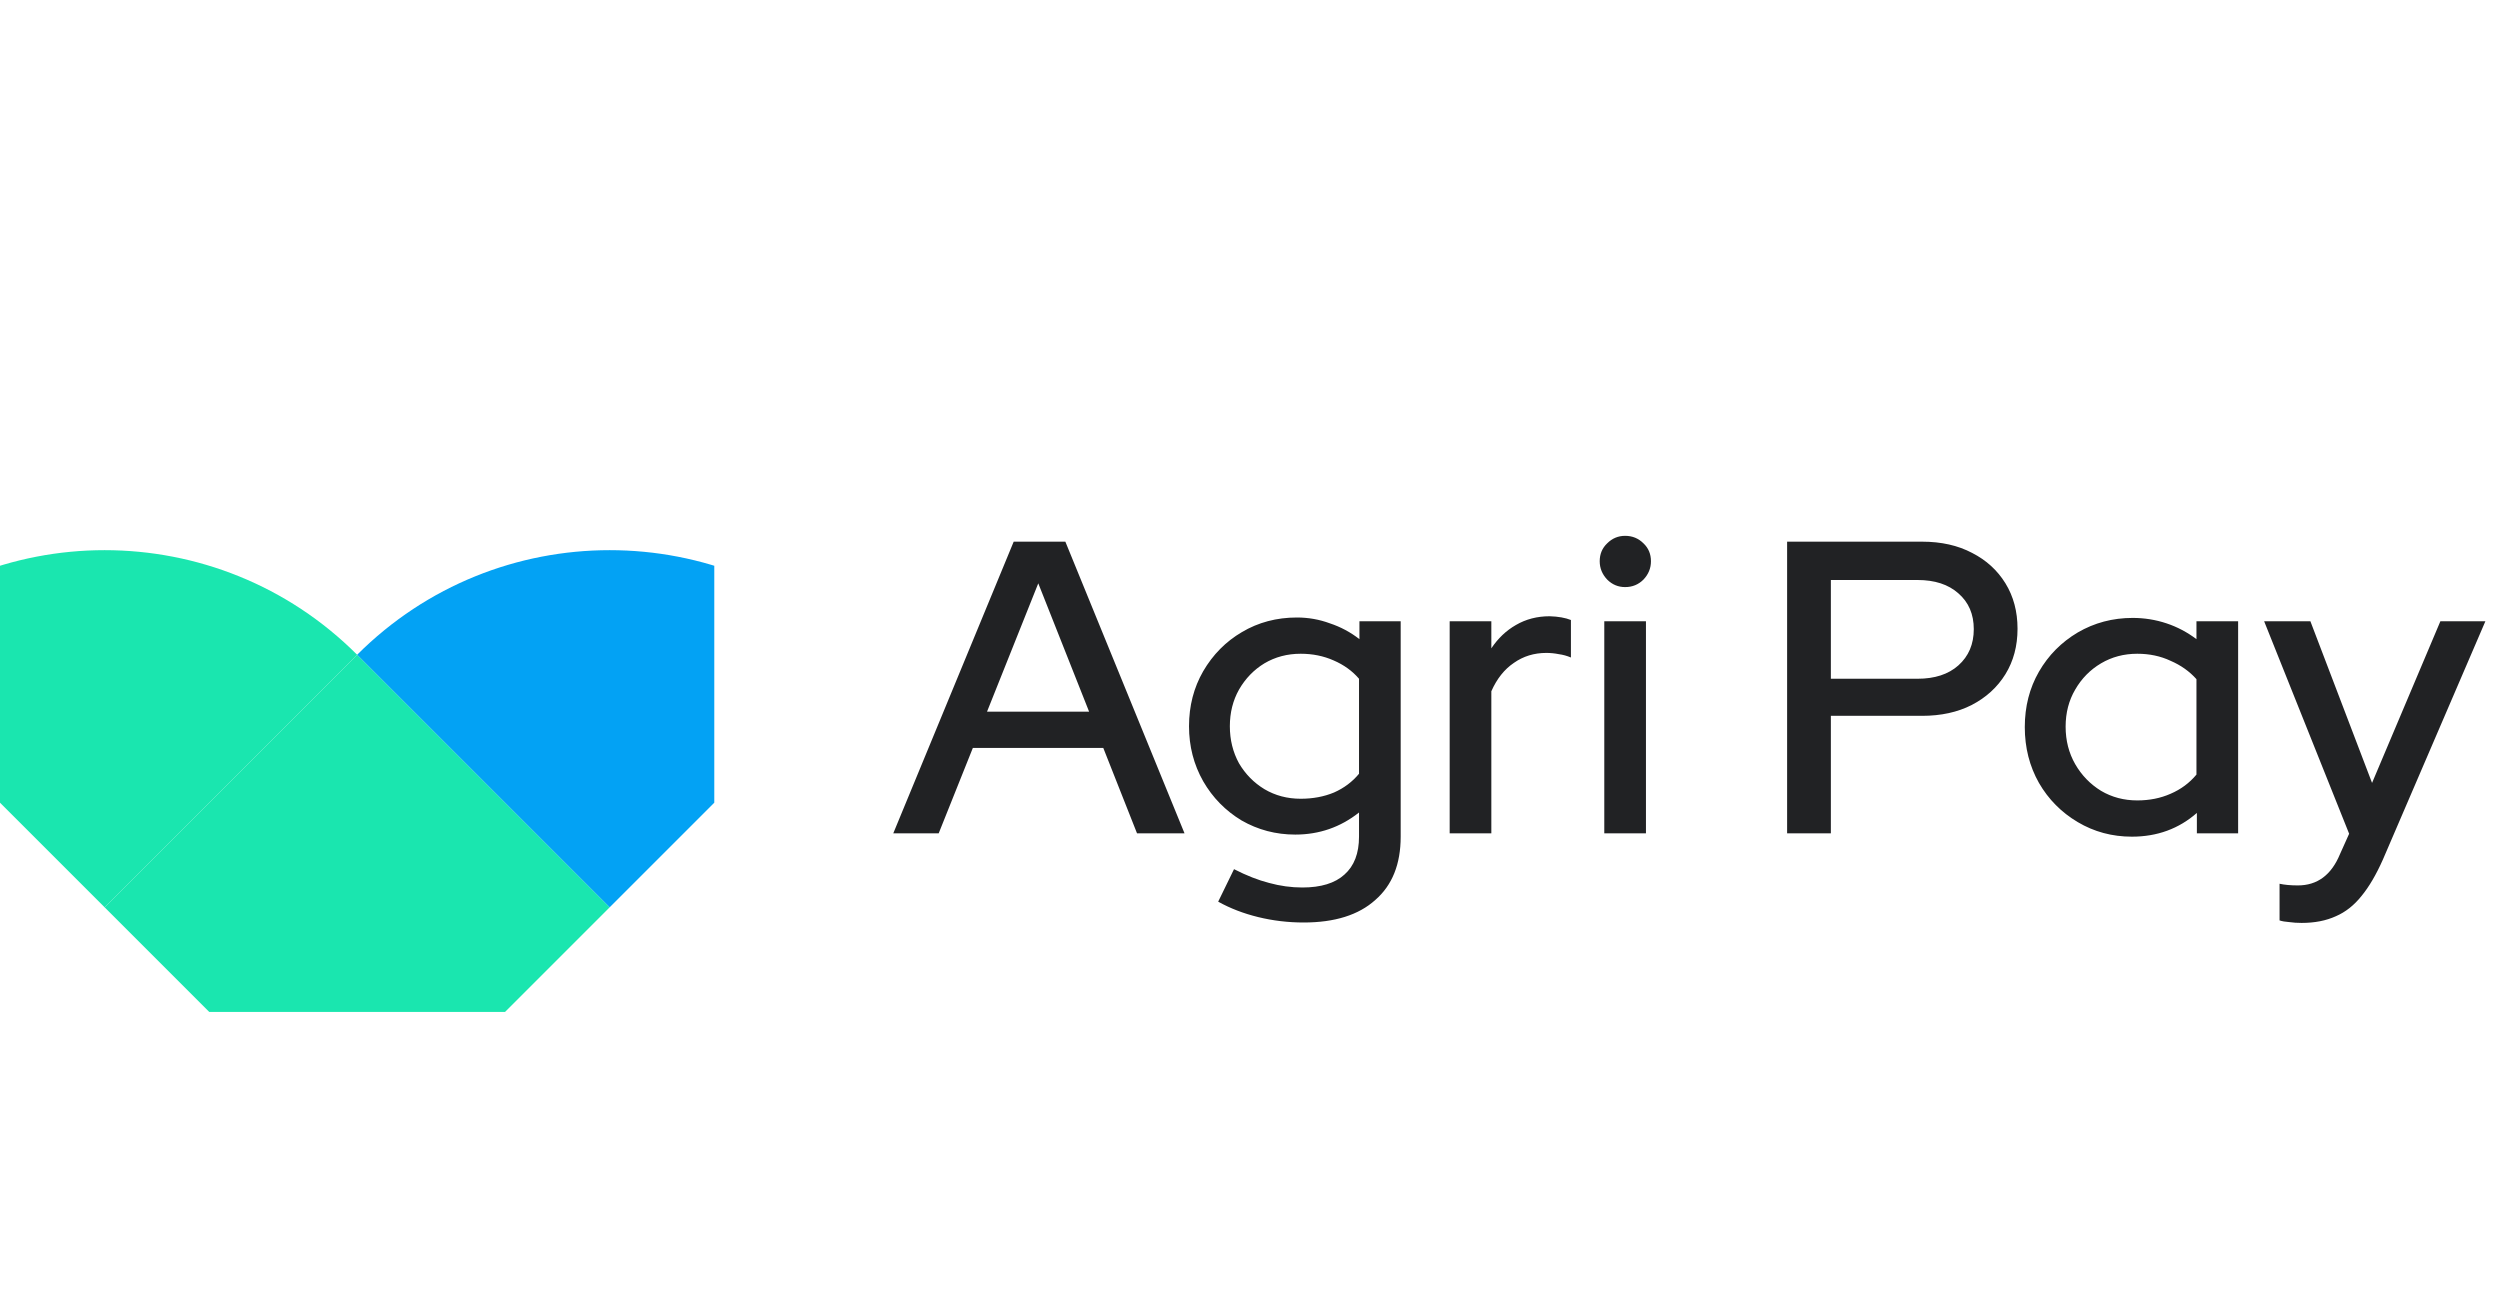 <svg width="84" height="44" viewBox="0 0 84 44" fill="none" xmlns="http://www.w3.org/2000/svg">
<g clip-path="url(#clip0_174_21564)">
<path d="M12 22L3.515 30.485L-4.971 22C-0.285 17.314 7.314 17.314 12 22Z" fill="#1AE6AF"/>
<path d="M12 22L3.515 30.485L12 38.971L20.485 30.485L12 22Z" fill="#1AE6AF"/>
<path d="M28.971 22L20.485 30.485L12 22C16.686 17.314 24.285 17.314 28.971 22Z" fill="#03A2F4"/>
</g>
<path d="M30.014 28L34.06 18.2H35.796L39.8 28H38.204L37.07 25.13H32.688L31.54 28H30.014ZM33.164 23.912H36.594L34.886 19.6L33.164 23.912ZM43.801 30.996C43.279 30.996 42.77 30.935 42.275 30.814C41.781 30.693 41.333 30.52 40.931 30.296L41.463 29.204C41.883 29.419 42.275 29.573 42.639 29.666C43.013 29.769 43.386 29.82 43.759 29.82C44.385 29.82 44.856 29.675 45.173 29.386C45.5 29.097 45.663 28.672 45.663 28.112V27.3C45.038 27.795 44.324 28.042 43.521 28.042C42.868 28.042 42.266 27.883 41.715 27.566C41.174 27.239 40.745 26.801 40.427 26.25C40.11 25.69 39.951 25.074 39.951 24.402C39.951 23.721 40.11 23.105 40.427 22.554C40.754 21.994 41.188 21.555 41.729 21.238C42.28 20.911 42.896 20.748 43.577 20.748C43.96 20.748 44.329 20.813 44.683 20.944C45.047 21.065 45.379 21.243 45.677 21.476V20.874H47.063V28.112C47.063 29.036 46.779 29.745 46.209 30.24C45.649 30.744 44.847 30.996 43.801 30.996ZM43.703 26.838C44.114 26.838 44.487 26.768 44.823 26.628C45.159 26.479 45.439 26.269 45.663 25.998V22.806C45.439 22.545 45.155 22.339 44.809 22.19C44.473 22.041 44.105 21.966 43.703 21.966C43.255 21.966 42.849 22.073 42.485 22.288C42.131 22.503 41.846 22.797 41.631 23.17C41.426 23.534 41.323 23.945 41.323 24.402C41.323 24.859 41.426 25.275 41.631 25.648C41.846 26.012 42.131 26.301 42.485 26.516C42.849 26.731 43.255 26.838 43.703 26.838ZM48.709 28V20.874H50.109V21.784C50.333 21.448 50.608 21.187 50.935 21C51.271 20.804 51.649 20.706 52.069 20.706C52.358 20.715 52.596 20.757 52.783 20.832V22.092C52.652 22.036 52.517 21.999 52.377 21.98C52.237 21.952 52.097 21.938 51.957 21.938C51.546 21.938 51.182 22.05 50.865 22.274C50.547 22.489 50.295 22.806 50.109 23.226V28H48.709ZM53.904 28V20.874H55.304V28H53.904ZM54.604 19.726C54.371 19.726 54.17 19.642 54.002 19.474C53.834 19.297 53.75 19.091 53.75 18.858C53.75 18.615 53.834 18.415 54.002 18.256C54.17 18.088 54.371 18.004 54.604 18.004C54.847 18.004 55.052 18.088 55.22 18.256C55.388 18.415 55.472 18.615 55.472 18.858C55.472 19.091 55.388 19.297 55.22 19.474C55.052 19.642 54.847 19.726 54.604 19.726ZM60.047 28V18.2H64.583C65.227 18.2 65.787 18.326 66.263 18.578C66.739 18.821 67.112 19.161 67.383 19.6C67.653 20.039 67.789 20.547 67.789 21.126C67.789 21.705 67.653 22.213 67.383 22.652C67.112 23.091 66.734 23.436 66.249 23.688C65.773 23.931 65.217 24.052 64.583 24.052H61.517V28H60.047ZM61.517 22.806H64.429C65.007 22.806 65.465 22.657 65.801 22.358C66.146 22.05 66.319 21.644 66.319 21.14C66.319 20.636 66.146 20.235 65.801 19.936C65.465 19.637 65.007 19.488 64.429 19.488H61.517V22.806ZM71.631 28.112C70.969 28.112 70.362 27.949 69.811 27.622C69.261 27.295 68.827 26.857 68.509 26.306C68.192 25.746 68.033 25.121 68.033 24.43C68.033 23.739 68.192 23.119 68.509 22.568C68.827 22.017 69.261 21.579 69.811 21.252C70.371 20.925 70.987 20.762 71.659 20.762C72.051 20.762 72.429 20.823 72.793 20.944C73.157 21.065 73.493 21.243 73.801 21.476V20.874H75.201V28H73.815V27.314C73.209 27.846 72.481 28.112 71.631 28.112ZM71.813 26.894C72.224 26.894 72.597 26.819 72.933 26.67C73.279 26.521 73.568 26.306 73.801 26.026V22.82C73.568 22.559 73.279 22.353 72.933 22.204C72.597 22.045 72.224 21.966 71.813 21.966C71.365 21.966 70.959 22.073 70.595 22.288C70.231 22.503 69.942 22.797 69.727 23.17C69.513 23.534 69.405 23.949 69.405 24.416C69.405 24.883 69.513 25.303 69.727 25.676C69.942 26.049 70.231 26.348 70.595 26.572C70.959 26.787 71.365 26.894 71.813 26.894ZM77.335 31.01C77.186 31.01 77.046 31.001 76.915 30.982C76.784 30.973 76.677 30.954 76.593 30.926V29.694C76.761 29.731 76.966 29.75 77.209 29.75C77.862 29.75 78.334 29.4 78.623 28.7L78.931 28.014L76.075 20.874H77.629L79.701 26.306L81.997 20.874H83.509L80.065 28.882C79.841 29.386 79.603 29.792 79.351 30.1C79.099 30.417 78.81 30.646 78.483 30.786C78.156 30.935 77.774 31.01 77.335 31.01Z" fill="#212224"/>
<defs>
<clipPath id="clip0_174_21564">
<rect width="24" height="24" fill="white" transform="translate(0 34) rotate(-90)"/>
</clipPath>
</defs>
</svg>
